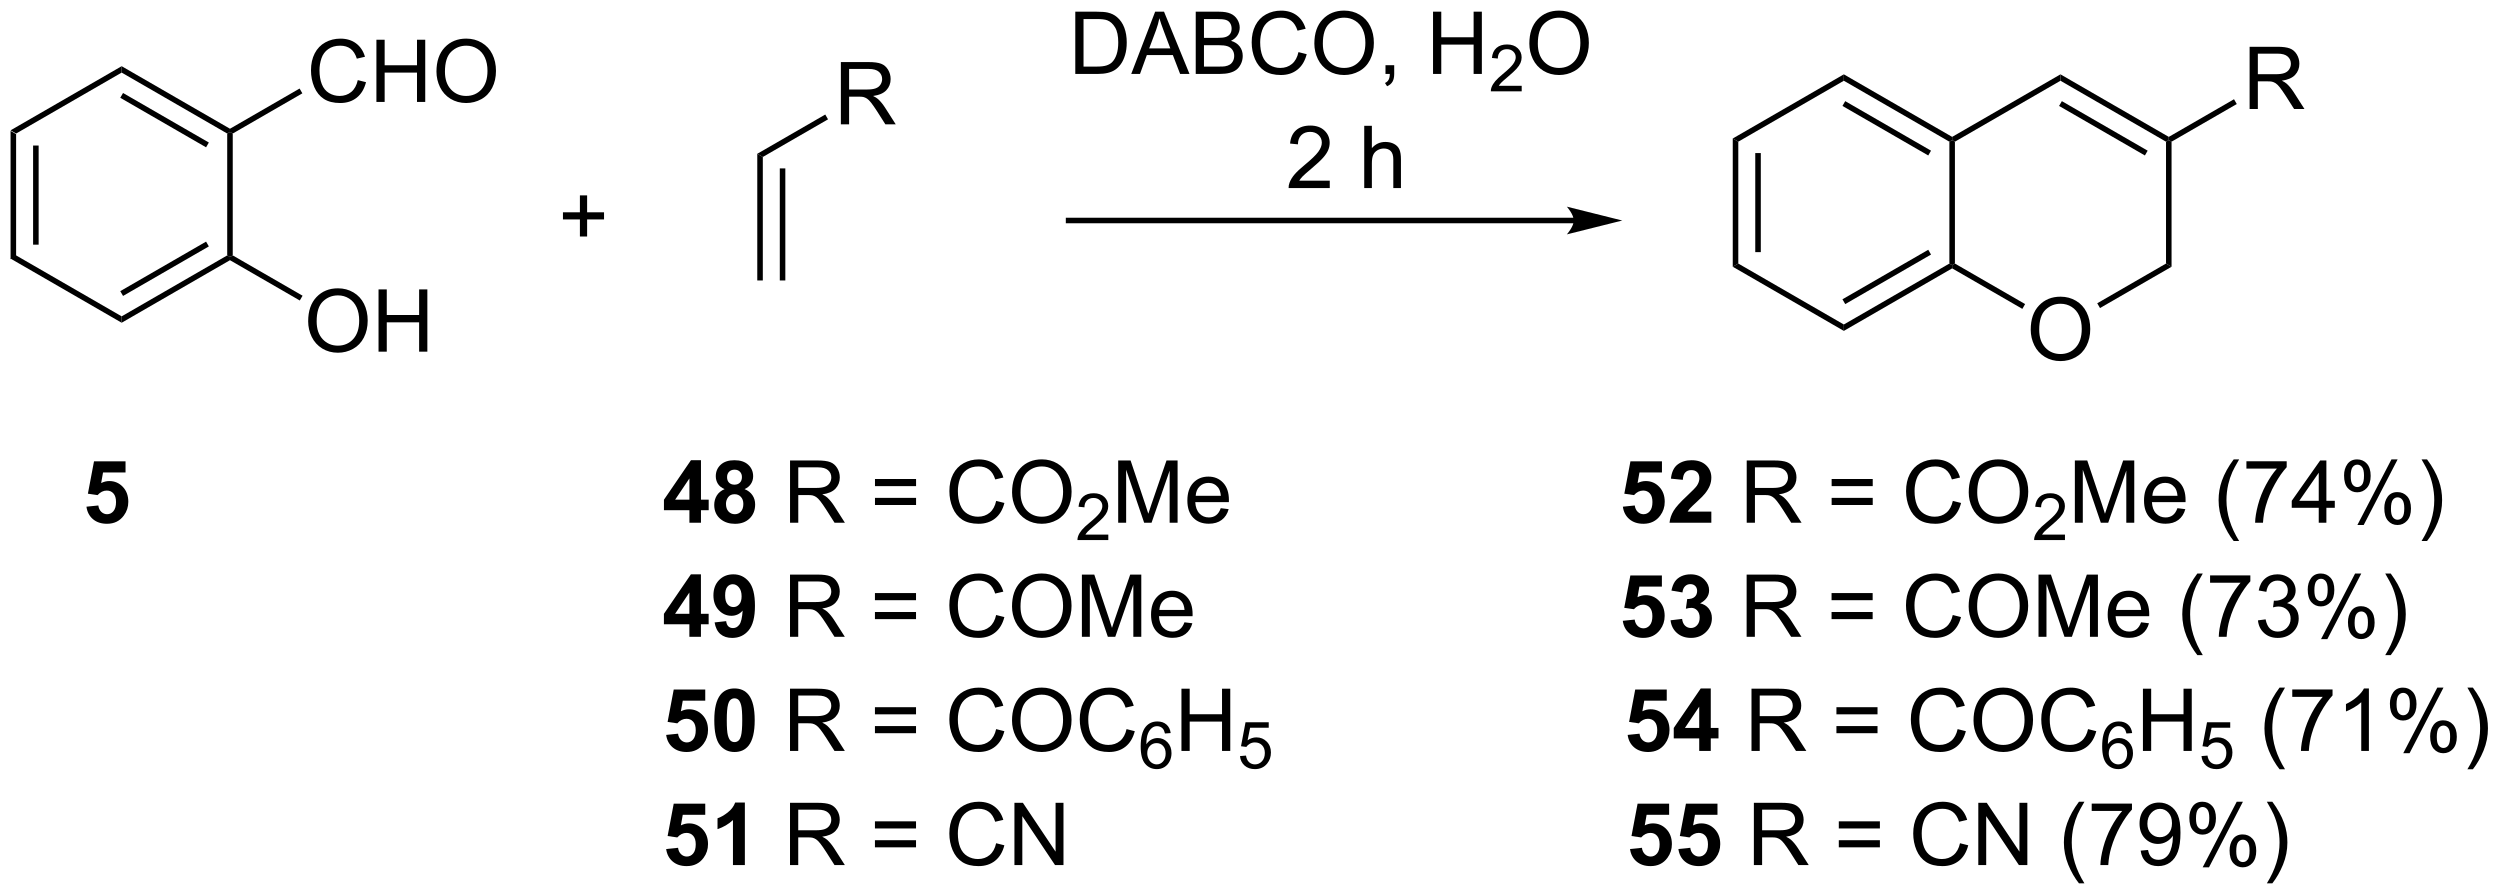<?xml version="1.0" encoding="UTF-8"?>
<!DOCTYPE svg PUBLIC '-//W3C//DTD SVG 1.0//EN'
          'http://www.w3.org/TR/2001/REC-SVG-20010904/DTD/svg10.dtd'>
<svg stroke-dasharray="none" shape-rendering="auto" xmlns="http://www.w3.org/2000/svg" font-family="'Dialog'" text-rendering="auto" width="631" fill-opacity="1" color-interpolation="auto" color-rendering="auto" preserveAspectRatio="xMidYMid meet" font-size="12px" viewBox="0 0 631 226" fill="black" xmlns:xlink="http://www.w3.org/1999/xlink" stroke="black" image-rendering="auto" stroke-miterlimit="10" stroke-linecap="square" stroke-linejoin="miter" font-style="normal" stroke-width="1" height="226" stroke-dashoffset="0" font-weight="normal" stroke-opacity="1"
><!--Generated by the Batik Graphics2D SVG Generator--><defs id="genericDefs"
  /><g
  ><defs id="defs1"
    ><clipPath clipPathUnits="userSpaceOnUse" id="clipPath1"
      ><path d="M0.633 2.044 L237.112 2.044 L237.112 86.648 L0.633 86.648 L0.633 2.044 Z"
      /></clipPath
      ><clipPath clipPathUnits="userSpaceOnUse" id="clipPath2"
      ><path d="M-0.972 131.489 L-0.972 213.74 L228.823 213.74 L228.823 131.489 Z"
      /></clipPath
      ><clipPath clipPathUnits="userSpaceOnUse" id="clipPath3"
      ><path d="M-0.972 131.489 L-0.972 213.74 L228.013 213.74 L228.013 131.489 Z"
      /></clipPath
    ></defs
    ><g transform="scale(2.667,2.667) translate(-0.633,-2.044) matrix(1.029,0,0,1.029,1.633,-133.205)"
    ><path d="M0 143.478 L0.51 143.773 L0.51 154.987 L0 155.281 ZM2.072 144.821 L2.072 153.938 L2.582 153.938 L2.582 144.821 Z" stroke="none" clip-path="url(#clipPath3)"
    /></g
    ><g transform="matrix(2.743,0,0,2.743,2.667,-360.665)"
    ><path d="M0 155.281 L0.51 154.987 L10.222 160.594 L10.222 161.183 Z" stroke="none" clip-path="url(#clipPath3)"
    /></g
    ><g transform="matrix(2.743,0,0,2.743,2.667,-360.665)"
    ><path d="M10.222 161.183 L10.222 160.594 L19.934 154.987 L20.189 155.134 L20.189 155.428 ZM10.35 158.717 L18.245 154.159 L17.99 153.717 L10.094 158.275 Z" stroke="none" clip-path="url(#clipPath3)"
    /></g
    ><g transform="matrix(2.743,0,0,2.743,2.667,-360.665)"
    ><path d="M20.444 154.987 L20.189 155.134 L19.934 154.987 L19.934 143.773 L20.189 143.625 L20.444 143.773 Z" stroke="none" clip-path="url(#clipPath3)"
    /></g
    ><g transform="matrix(2.743,0,0,2.743,2.667,-360.665)"
    ><path d="M20.189 143.331 L20.189 143.625 L19.934 143.773 L10.222 138.165 L10.222 137.576 ZM18.245 144.6 L10.35 140.042 L10.094 140.484 L17.99 145.042 Z" stroke="none" clip-path="url(#clipPath3)"
    /></g
    ><g transform="matrix(2.743,0,0,2.743,2.667,-360.665)"
    ><path d="M10.222 137.576 L10.222 138.165 L0.51 143.773 L0 143.478 Z" stroke="none" clip-path="url(#clipPath3)"
    /></g
    ><g transform="matrix(2.743,0,0,2.743,2.667,-360.665)"
    ><path d="M31.949 138.858 L32.707 139.048 Q32.47 139.983 31.85 140.475 Q31.23 140.965 30.337 140.965 Q29.41 140.965 28.829 140.587 Q28.251 140.209 27.946 139.496 Q27.644 138.78 27.644 137.959 Q27.644 137.064 27.985 136.4 Q28.329 135.733 28.959 135.387 Q29.59 135.04 30.348 135.04 Q31.207 135.04 31.793 135.478 Q32.379 135.915 32.611 136.709 L31.863 136.884 Q31.665 136.259 31.285 135.975 Q30.907 135.689 30.332 135.689 Q29.673 135.689 29.228 136.006 Q28.785 136.321 28.605 136.855 Q28.426 137.389 28.426 137.954 Q28.426 138.686 28.639 139.23 Q28.853 139.775 29.301 140.046 Q29.751 140.314 30.274 140.314 Q30.91 140.314 31.35 139.946 Q31.793 139.579 31.949 138.858 ZM33.664 140.866 L33.664 135.139 L34.422 135.139 L34.422 137.491 L37.398 137.491 L37.398 135.139 L38.156 135.139 L38.156 140.866 L37.398 140.866 L37.398 138.165 L34.422 138.165 L34.422 140.866 L33.664 140.866 ZM39.189 138.077 Q39.189 136.65 39.954 135.845 Q40.72 135.038 41.931 135.038 Q42.722 135.038 43.358 135.418 Q43.996 135.796 44.329 136.473 Q44.665 137.15 44.665 138.009 Q44.665 138.881 44.314 139.569 Q43.962 140.256 43.316 140.611 Q42.673 140.965 41.926 140.965 Q41.118 140.965 40.48 140.574 Q39.845 140.181 39.517 139.506 Q39.189 138.829 39.189 138.077 ZM39.97 138.087 Q39.97 139.124 40.525 139.72 Q41.082 140.314 41.923 140.314 Q42.777 140.314 43.329 139.712 Q43.884 139.111 43.884 138.006 Q43.884 137.306 43.647 136.785 Q43.41 136.264 42.954 135.978 Q42.501 135.689 41.933 135.689 Q41.129 135.689 40.548 136.243 Q39.97 136.796 39.97 138.087 Z" stroke="none" clip-path="url(#clipPath3)"
    /></g
    ><g transform="matrix(2.743,0,0,2.743,2.667,-360.665)"
    ><path d="M20.444 143.773 L20.189 143.625 L20.189 143.331 L26.594 139.632 L26.849 140.074 Z" stroke="none" clip-path="url(#clipPath3)"
    /></g
    ><g transform="matrix(2.743,0,0,2.743,2.667,-360.665)"
    ><path d="M27.384 161.054 Q27.384 159.627 28.149 158.822 Q28.915 158.015 30.126 158.015 Q30.918 158.015 31.553 158.395 Q32.191 158.773 32.525 159.45 Q32.861 160.127 32.861 160.986 Q32.861 161.859 32.509 162.546 Q32.157 163.234 31.512 163.588 Q30.868 163.942 30.121 163.942 Q29.314 163.942 28.676 163.552 Q28.04 163.158 27.712 162.484 Q27.384 161.807 27.384 161.054 ZM28.165 161.065 Q28.165 162.101 28.72 162.697 Q29.277 163.291 30.118 163.291 Q30.973 163.291 31.524 162.69 Q32.079 162.088 32.079 160.984 Q32.079 160.283 31.842 159.762 Q31.605 159.242 31.149 158.955 Q30.696 158.666 30.129 158.666 Q29.324 158.666 28.743 159.221 Q28.165 159.773 28.165 161.065 ZM33.859 163.843 L33.859 158.117 L34.617 158.117 L34.617 160.468 L37.594 160.468 L37.594 158.117 L38.351 158.117 L38.351 163.843 L37.594 163.843 L37.594 161.143 L34.617 161.143 L34.617 163.843 L33.859 163.843 Z" stroke="none" clip-path="url(#clipPath3)"
    /></g
    ><g transform="matrix(2.743,0,0,2.743,2.667,-360.665)"
    ><path d="M20.189 155.428 L20.189 155.134 L20.444 154.987 L26.868 158.695 L26.613 159.137 Z" stroke="none" clip-path="url(#clipPath3)"
    /></g
    ><g transform="matrix(2.743,0,0,2.743,2.667,-360.665)"
    ><path d="M68.709 145.636 L69.219 145.93 L69.219 157.292 L68.709 157.292 ZM70.781 146.979 L70.781 157.292 L71.291 157.292 L71.291 146.979 Z" stroke="none" clip-path="url(#clipPath3)"
    /></g
    ><g transform="matrix(2.743,0,0,2.743,2.667,-360.665)"
    ><path d="M76.401 142.924 L76.401 137.197 L78.941 137.197 Q79.706 137.197 80.105 137.351 Q80.503 137.504 80.74 137.895 Q80.98 138.286 80.98 138.76 Q80.98 139.369 80.584 139.788 Q80.191 140.205 79.365 140.317 Q79.667 140.463 79.823 140.603 Q80.154 140.908 80.451 141.364 L81.448 142.924 L80.495 142.924 L79.737 141.731 Q79.404 141.215 79.188 140.942 Q78.974 140.668 78.805 140.559 Q78.636 140.45 78.459 140.408 Q78.331 140.379 78.037 140.379 L77.159 140.379 L77.159 142.924 L76.401 142.924 ZM77.159 139.723 L78.787 139.723 Q79.308 139.723 79.599 139.616 Q79.894 139.51 80.045 139.273 Q80.198 139.036 80.198 138.76 Q80.198 138.353 79.901 138.093 Q79.607 137.83 78.972 137.83 L77.159 137.83 L77.159 139.723 Z" stroke="none" clip-path="url(#clipPath3)"
    /></g
    ><g transform="matrix(2.743,0,0,2.743,2.667,-360.665)"
    ><path d="M69.219 145.93 L68.709 145.636 L74.965 142.024 L75.22 142.466 Z" stroke="none" clip-path="url(#clipPath3)"
    /></g
    ><g transform="matrix(2.743,0,0,2.743,2.667,-360.665)"
    ><path d="M97.972 138.289 L97.972 132.562 L99.946 132.562 Q100.613 132.562 100.964 132.643 Q101.456 132.758 101.805 133.055 Q102.258 133.437 102.482 134.034 Q102.706 134.627 102.706 135.393 Q102.706 136.047 102.553 136.552 Q102.402 137.055 102.162 137.385 Q101.925 137.714 101.641 137.904 Q101.36 138.094 100.959 138.193 Q100.558 138.289 100.04 138.289 L97.972 138.289 ZM98.73 137.612 L99.954 137.612 Q100.519 137.612 100.842 137.508 Q101.165 137.401 101.355 137.211 Q101.626 136.94 101.774 136.487 Q101.925 136.031 101.925 135.383 Q101.925 134.484 101.631 134.002 Q101.337 133.518 100.915 133.354 Q100.61 133.237 99.933 133.237 L98.73 133.237 L98.73 137.612 ZM103.119 138.289 L105.32 132.562 L106.137 132.562 L108.481 138.289 L107.617 138.289 L106.95 136.555 L104.554 136.555 L103.926 138.289 L103.119 138.289 ZM104.773 135.937 L106.716 135.937 L106.117 134.351 Q105.843 133.627 105.71 133.164 Q105.601 133.714 105.403 134.258 L104.773 135.937 ZM109.054 138.289 L109.054 132.562 L111.203 132.562 Q111.859 132.562 112.254 132.737 Q112.653 132.909 112.877 133.271 Q113.101 133.633 113.101 134.026 Q113.101 134.393 112.9 134.719 Q112.703 135.042 112.301 135.242 Q112.82 135.393 113.098 135.76 Q113.379 136.127 113.379 136.627 Q113.379 137.031 113.208 137.377 Q113.038 137.721 112.788 137.909 Q112.538 138.096 112.161 138.193 Q111.786 138.289 111.239 138.289 L109.054 138.289 ZM109.812 134.969 L111.051 134.969 Q111.554 134.969 111.773 134.901 Q112.062 134.815 112.208 134.617 Q112.356 134.417 112.356 134.117 Q112.356 133.831 112.218 133.614 Q112.083 133.398 111.828 133.318 Q111.575 133.237 110.958 133.237 L109.812 133.237 L109.812 134.969 ZM109.812 137.612 L111.239 137.612 Q111.606 137.612 111.754 137.586 Q112.015 137.539 112.189 137.43 Q112.367 137.32 112.478 137.112 Q112.593 136.901 112.593 136.627 Q112.593 136.307 112.429 136.073 Q112.265 135.836 111.973 135.739 Q111.684 135.643 111.137 135.643 L109.812 135.643 L109.812 137.612 ZM118.507 136.281 L119.265 136.471 Q119.028 137.406 118.408 137.898 Q117.788 138.388 116.895 138.388 Q115.968 138.388 115.387 138.01 Q114.809 137.633 114.504 136.919 Q114.203 136.203 114.203 135.383 Q114.203 134.487 114.544 133.823 Q114.887 133.156 115.518 132.81 Q116.148 132.464 116.906 132.464 Q117.765 132.464 118.351 132.901 Q118.937 133.339 119.169 134.133 L118.421 134.307 Q118.223 133.682 117.843 133.398 Q117.466 133.112 116.89 133.112 Q116.231 133.112 115.786 133.43 Q115.343 133.745 115.163 134.279 Q114.984 134.812 114.984 135.377 Q114.984 136.109 115.197 136.654 Q115.411 137.198 115.859 137.469 Q116.309 137.737 116.833 137.737 Q117.468 137.737 117.908 137.37 Q118.351 137.002 118.507 136.281 ZM119.969 135.5 Q119.969 134.073 120.735 133.268 Q121.501 132.461 122.712 132.461 Q123.503 132.461 124.139 132.841 Q124.777 133.219 125.11 133.896 Q125.446 134.573 125.446 135.432 Q125.446 136.305 125.094 136.992 Q124.743 137.68 124.097 138.034 Q123.454 138.388 122.706 138.388 Q121.899 138.388 121.261 137.997 Q120.626 137.604 120.297 136.93 Q119.969 136.252 119.969 135.5 ZM120.751 135.51 Q120.751 136.547 121.305 137.143 Q121.863 137.737 122.704 137.737 Q123.558 137.737 124.11 137.135 Q124.665 136.534 124.665 135.43 Q124.665 134.729 124.428 134.208 Q124.191 133.687 123.735 133.401 Q123.282 133.112 122.714 133.112 Q121.909 133.112 121.329 133.667 Q120.751 134.219 120.751 135.51 ZM126.515 138.289 L126.515 137.487 L127.317 137.487 L127.317 138.289 Q127.317 138.732 127.161 139.002 Q127.004 139.273 126.663 139.422 L126.468 139.122 Q126.692 139.023 126.796 138.833 Q126.903 138.646 126.913 138.289 L126.515 138.289 ZM130.89 138.289 L130.89 132.562 L131.648 132.562 L131.648 134.914 L134.624 134.914 L134.624 132.562 L135.382 132.562 L135.382 138.289 L134.624 138.289 L134.624 135.589 L131.648 135.589 L131.648 138.289 L130.89 138.289 Z" stroke="none" clip-path="url(#clipPath3)"
    /></g
    ><g transform="matrix(2.743,0,0,2.743,2.667,-360.665)"
    ><path d="M139.048 139.381 L139.048 139.889 L136.208 139.889 Q136.202 139.698 136.271 139.522 Q136.378 139.233 136.617 138.952 Q136.857 138.67 137.308 138.301 Q138.007 137.727 138.253 137.391 Q138.499 137.055 138.499 136.756 Q138.499 136.444 138.275 136.229 Q138.052 136.012 137.691 136.012 Q137.31 136.012 137.081 136.241 Q136.853 136.469 136.851 136.873 L136.308 136.819 Q136.365 136.211 136.728 135.895 Q137.091 135.577 137.702 135.577 Q138.322 135.577 138.681 135.92 Q139.042 136.262 139.042 136.768 Q139.042 137.026 138.937 137.276 Q138.831 137.524 138.585 137.799 Q138.341 138.075 137.773 138.555 Q137.298 138.953 137.163 139.096 Q137.029 139.239 136.941 139.381 L139.048 139.381 Z" stroke="none" clip-path="url(#clipPath3)"
    /></g
    ><g transform="matrix(2.743,0,0,2.743,2.667,-360.665)"
    ><path d="M139.752 135.5 Q139.752 134.073 140.517 133.268 Q141.283 132.461 142.494 132.461 Q143.286 132.461 143.921 132.841 Q144.559 133.219 144.892 133.896 Q145.228 134.573 145.228 135.432 Q145.228 136.305 144.877 136.992 Q144.525 137.68 143.879 138.034 Q143.236 138.388 142.489 138.388 Q141.681 138.388 141.043 137.997 Q140.408 137.604 140.08 136.93 Q139.752 136.252 139.752 135.5 ZM140.533 135.51 Q140.533 136.547 141.088 137.143 Q141.645 137.737 142.486 137.737 Q143.34 137.737 143.892 137.135 Q144.447 136.534 144.447 135.43 Q144.447 134.729 144.21 134.208 Q143.973 133.687 143.517 133.401 Q143.064 133.112 142.496 133.112 Q141.692 133.112 141.111 133.667 Q140.533 134.219 140.533 135.51 Z" stroke="none" clip-path="url(#clipPath3)"
    /></g
    ><g transform="matrix(2.743,0,0,2.743,2.667,-360.665)"
    ><path d="M121.387 148.112 L121.387 148.789 L117.601 148.789 Q117.593 148.534 117.684 148.299 Q117.828 147.914 118.145 147.539 Q118.466 147.164 119.067 146.672 Q119.999 145.906 120.328 145.458 Q120.656 145.01 120.656 144.612 Q120.656 144.195 120.356 143.909 Q120.059 143.62 119.578 143.62 Q119.07 143.62 118.765 143.924 Q118.46 144.229 118.458 144.768 L117.734 144.695 Q117.809 143.885 118.294 143.464 Q118.778 143.039 119.593 143.039 Q120.419 143.039 120.898 143.497 Q121.379 143.953 121.379 144.627 Q121.379 144.971 121.239 145.305 Q121.098 145.635 120.77 146.002 Q120.445 146.37 119.687 147.01 Q119.054 147.542 118.874 147.732 Q118.695 147.922 118.578 148.112 L121.387 148.112 ZM124.559 148.789 L124.559 143.062 L125.262 143.062 L125.262 145.117 Q125.754 144.547 126.504 144.547 Q126.966 144.547 127.304 144.729 Q127.645 144.909 127.791 145.229 Q127.937 145.549 127.937 146.159 L127.937 148.789 L127.234 148.789 L127.234 146.159 Q127.234 145.633 127.004 145.393 Q126.778 145.151 126.359 145.151 Q126.046 145.151 125.77 145.315 Q125.497 145.476 125.379 145.755 Q125.262 146.031 125.262 146.518 L125.262 148.789 L124.559 148.789 Z" stroke="none" clip-path="url(#clipPath3)"
    /></g
    ><g transform="matrix(2.743,0,0,2.743,2.667,-360.665)"
    ><path d="M158.469 144.228 L158.979 144.523 L158.979 155.737 L158.469 156.031 ZM160.54 145.571 L160.54 154.688 L161.05 154.688 L161.05 145.571 Z" stroke="none" clip-path="url(#clipPath3)"
    /></g
    ><g transform="matrix(2.743,0,0,2.743,2.667,-360.665)"
    ><path d="M158.469 156.031 L158.979 155.737 L168.69 161.344 L168.69 161.933 Z" stroke="none" clip-path="url(#clipPath3)"
    /></g
    ><g transform="matrix(2.743,0,0,2.743,2.667,-360.665)"
    ><path d="M168.69 161.933 L168.69 161.344 L178.402 155.737 L178.657 155.884 L178.657 156.179 ZM168.818 159.467 L176.713 154.909 L176.458 154.467 L168.563 159.025 Z" stroke="none" clip-path="url(#clipPath3)"
    /></g
    ><g transform="matrix(2.743,0,0,2.743,2.667,-360.665)"
    ><path d="M178.912 155.737 L178.657 155.884 L178.402 155.737 L178.402 144.523 L178.657 144.375 L178.912 144.523 Z" stroke="none" clip-path="url(#clipPath3)"
    /></g
    ><g transform="matrix(2.743,0,0,2.743,2.667,-360.665)"
    ><path d="M178.657 144.081 L178.657 144.375 L178.402 144.523 L168.69 138.916 L168.69 138.326 ZM176.713 145.35 L168.818 140.792 L168.563 141.234 L176.458 145.792 Z" stroke="none" clip-path="url(#clipPath3)"
    /></g
    ><g transform="matrix(2.743,0,0,2.743,2.667,-360.665)"
    ><path d="M168.69 138.326 L168.69 138.916 L158.979 144.523 L158.469 144.228 Z" stroke="none" clip-path="url(#clipPath3)"
    /></g
    ><g transform="matrix(2.743,0,0,2.743,2.667,-360.665)"
    ><path d="M143.84 151.522 L97.355 151.522 L97.1 151.522 L97.1 152.032 L97.355 152.032 L143.84 152.032 L144.095 152.032 L144.095 151.522 L143.84 151.522 ZM148.305 151.777 L143.202 150.502 C143.202 150.502 143.84 151.219 143.84 151.777 C143.84 152.335 143.202 153.053 143.202 153.053 Z" stroke="none" clip-path="url(#clipPath3)"
    /></g
    ><g transform="matrix(2.743,0,0,2.743,2.667,-360.665)"
    ><path d="M185.887 161.824 Q185.887 160.397 186.653 159.592 Q187.418 158.785 188.629 158.785 Q189.421 158.785 190.056 159.165 Q190.694 159.543 191.028 160.22 Q191.364 160.897 191.364 161.756 Q191.364 162.629 191.012 163.316 Q190.661 164.004 190.015 164.358 Q189.371 164.712 188.624 164.712 Q187.817 164.712 187.179 164.321 Q186.543 163.928 186.215 163.254 Q185.887 162.577 185.887 161.824 ZM186.668 161.835 Q186.668 162.871 187.223 163.467 Q187.78 164.061 188.621 164.061 Q189.476 164.061 190.028 163.46 Q190.582 162.858 190.582 161.754 Q190.582 161.053 190.345 160.532 Q190.108 160.012 189.653 159.725 Q189.2 159.436 188.632 159.436 Q187.827 159.436 187.246 159.991 Q186.668 160.543 186.668 161.835 Z" stroke="none" clip-path="url(#clipPath3)"
    /></g
    ><g transform="matrix(2.743,0,0,2.743,2.667,-360.665)"
    ><path d="M178.657 156.179 L178.657 155.884 L178.912 155.737 L185.371 159.465 L185.116 159.907 Z" stroke="none" clip-path="url(#clipPath3)"
    /></g
    ><g transform="matrix(2.743,0,0,2.743,2.667,-360.665)"
    ><path d="M192.262 159.832 L192.007 159.391 L198.336 155.737 L198.846 156.031 Z" stroke="none" clip-path="url(#clipPath3)"
    /></g
    ><g transform="matrix(2.743,0,0,2.743,2.667,-360.665)"
    ><path d="M198.846 156.031 L198.336 155.737 L198.336 144.523 L198.591 144.375 L198.846 144.523 Z" stroke="none" clip-path="url(#clipPath3)"
    /></g
    ><g transform="matrix(2.743,0,0,2.743,2.667,-360.665)"
    ><path d="M198.591 144.081 L198.591 144.375 L198.336 144.523 L188.624 138.916 L188.624 138.326 ZM196.647 145.35 L188.752 140.792 L188.496 141.234 L196.392 145.792 Z" stroke="none" clip-path="url(#clipPath3)"
    /></g
    ><g transform="matrix(2.743,0,0,2.743,2.667,-360.665)"
    ><path d="M188.624 138.326 L188.624 138.916 L178.912 144.523 L178.657 144.375 L178.657 144.081 Z" stroke="none" clip-path="url(#clipPath3)"
    /></g
    ><g transform="matrix(2.743,0,0,2.743,2.667,-360.665)"
    ><path d="M206.028 141.516 L206.028 135.789 L208.567 135.789 Q209.333 135.789 209.731 135.943 Q210.13 136.096 210.367 136.487 Q210.606 136.878 210.606 137.352 Q210.606 137.961 210.21 138.38 Q209.817 138.797 208.992 138.909 Q209.294 139.055 209.45 139.196 Q209.781 139.5 210.078 139.956 L211.075 141.516 L210.122 141.516 L209.364 140.323 Q209.031 139.808 208.815 139.534 Q208.601 139.261 208.432 139.151 Q208.263 139.042 208.085 139 Q207.958 138.971 207.664 138.971 L206.786 138.971 L206.786 141.516 L206.028 141.516 ZM206.786 138.315 L208.414 138.315 Q208.934 138.315 209.226 138.208 Q209.52 138.102 209.671 137.865 Q209.825 137.628 209.825 137.352 Q209.825 136.946 209.528 136.685 Q209.234 136.422 208.599 136.422 L206.786 136.422 L206.786 138.315 Z" stroke="none" clip-path="url(#clipPath3)"
    /></g
    ><g transform="matrix(2.743,0,0,2.743,2.667,-360.665)"
    ><path d="M198.846 144.523 L198.591 144.375 L198.591 144.081 L204.592 140.616 L204.847 141.058 Z" stroke="none" clip-path="url(#clipPath3)"
    /></g
    ><g transform="matrix(2.743,0,0,2.743,2.667,-360.665)"
    ><path d="M6.982 178.109 L8.076 177.997 Q8.123 178.367 8.352 178.586 Q8.584 178.802 8.883 178.802 Q9.227 178.802 9.464 178.523 Q9.704 178.242 9.704 177.68 Q9.704 177.154 9.466 176.891 Q9.232 176.625 8.852 176.625 Q8.381 176.625 8.006 177.044 L7.115 176.914 L7.678 173.935 L10.579 173.935 L10.579 174.961 L8.508 174.961 L8.336 175.935 Q8.704 175.75 9.086 175.75 Q9.818 175.75 10.326 176.281 Q10.834 176.812 10.834 177.661 Q10.834 178.367 10.422 178.922 Q9.865 179.682 8.873 179.682 Q8.079 179.682 7.579 179.255 Q7.079 178.828 6.982 178.109 ZM62.465 179.583 L62.465 178.43 L60.121 178.43 L60.121 177.469 L62.606 173.833 L63.528 173.833 L63.528 177.466 L64.239 177.466 L64.239 178.43 L63.528 178.43 L63.528 179.583 L62.465 179.583 ZM62.465 177.466 L62.465 175.508 L61.15 177.466 L62.465 177.466 ZM65.704 176.492 Q65.279 176.312 65.084 176 Q64.891 175.685 64.891 175.31 Q64.891 174.669 65.339 174.253 Q65.787 173.833 66.61 173.833 Q67.427 173.833 67.878 174.253 Q68.329 174.669 68.329 175.31 Q68.329 175.708 68.12 176.018 Q67.915 176.328 67.54 176.492 Q68.016 176.685 68.263 177.052 Q68.513 177.419 68.513 177.898 Q68.513 178.693 68.006 179.19 Q67.5 179.685 66.662 179.685 Q65.881 179.685 65.36 179.273 Q64.748 178.789 64.748 177.945 Q64.748 177.482 64.977 177.094 Q65.209 176.703 65.704 176.492 ZM65.93 175.388 Q65.93 175.716 66.115 175.901 Q66.302 176.083 66.61 176.083 Q66.922 176.083 67.11 175.898 Q67.297 175.711 67.297 175.383 Q67.297 175.076 67.112 174.891 Q66.927 174.703 66.623 174.703 Q66.305 174.703 66.118 174.891 Q65.93 175.078 65.93 175.388 ZM65.829 177.841 Q65.829 178.294 66.06 178.549 Q66.295 178.802 66.641 178.802 Q66.982 178.802 67.204 178.557 Q67.427 178.312 67.427 177.851 Q67.427 177.451 67.201 177.206 Q66.974 176.961 66.625 176.961 Q66.224 176.961 66.026 177.239 Q65.829 177.516 65.829 177.841 Z" stroke="none" clip-path="url(#clipPath3)"
    /></g
    ><g transform="matrix(2.743,0,0,2.743,2.667,-360.665)"
    ><path d="M71.724 179.583 L71.724 173.857 L74.263 173.857 Q75.029 173.857 75.427 174.01 Q75.826 174.164 76.063 174.555 Q76.302 174.945 76.302 175.419 Q76.302 176.029 75.907 176.448 Q75.513 176.864 74.688 176.976 Q74.99 177.122 75.146 177.263 Q75.477 177.568 75.774 178.023 L76.771 179.583 L75.818 179.583 L75.06 178.391 Q74.727 177.875 74.511 177.601 Q74.297 177.328 74.128 177.219 Q73.959 177.109 73.782 177.068 Q73.654 177.039 73.36 177.039 L72.482 177.039 L72.482 179.583 L71.724 179.583 ZM72.482 176.383 L74.11 176.383 Q74.631 176.383 74.922 176.276 Q75.217 176.169 75.368 175.932 Q75.521 175.695 75.521 175.419 Q75.521 175.013 75.224 174.753 Q74.93 174.489 74.295 174.489 L72.482 174.489 L72.482 176.383 ZM83.321 176.216 L79.54 176.216 L79.54 175.56 L83.321 175.56 L83.321 176.216 ZM83.321 177.953 L79.54 177.953 L79.54 177.297 L83.321 177.297 L83.321 177.953 ZM90.692 177.576 L91.45 177.766 Q91.213 178.701 90.593 179.193 Q89.973 179.682 89.08 179.682 Q88.153 179.682 87.572 179.305 Q86.994 178.927 86.689 178.214 Q86.387 177.497 86.387 176.677 Q86.387 175.781 86.728 175.117 Q87.072 174.451 87.702 174.104 Q88.332 173.758 89.09 173.758 Q89.95 173.758 90.536 174.195 Q91.121 174.633 91.353 175.427 L90.606 175.601 Q90.408 174.976 90.028 174.693 Q89.65 174.406 89.075 174.406 Q88.416 174.406 87.971 174.724 Q87.528 175.039 87.348 175.573 Q87.168 176.107 87.168 176.672 Q87.168 177.404 87.382 177.948 Q87.596 178.492 88.043 178.763 Q88.494 179.031 89.017 179.031 Q89.653 179.031 90.093 178.664 Q90.536 178.297 90.692 177.576 ZM92.154 176.794 Q92.154 175.367 92.92 174.562 Q93.685 173.755 94.896 173.755 Q95.688 173.755 96.323 174.135 Q96.961 174.513 97.295 175.19 Q97.631 175.867 97.631 176.726 Q97.631 177.599 97.279 178.286 Q96.927 178.974 96.282 179.328 Q95.638 179.682 94.891 179.682 Q94.084 179.682 93.446 179.292 Q92.81 178.898 92.482 178.224 Q92.154 177.547 92.154 176.794 ZM92.935 176.805 Q92.935 177.841 93.49 178.438 Q94.047 179.031 94.888 179.031 Q95.743 179.031 96.295 178.43 Q96.849 177.828 96.849 176.724 Q96.849 176.023 96.612 175.503 Q96.375 174.982 95.92 174.695 Q95.467 174.406 94.899 174.406 Q94.094 174.406 93.513 174.961 Q92.935 175.513 92.935 176.805 Z" stroke="none" clip-path="url(#clipPath3)"
    /></g
    ><g transform="matrix(2.743,0,0,2.743,2.667,-360.665)"
    ><path d="M101.01 180.675 L101.01 181.183 L98.17 181.183 Q98.165 180.992 98.233 180.816 Q98.34 180.527 98.579 180.246 Q98.819 179.965 99.27 179.595 Q99.969 179.021 100.215 178.685 Q100.461 178.349 100.461 178.05 Q100.461 177.738 100.237 177.523 Q100.014 177.306 99.653 177.306 Q99.272 177.306 99.043 177.535 Q98.815 177.763 98.813 178.168 L98.27 178.113 Q98.327 177.506 98.69 177.189 Q99.053 176.871 99.665 176.871 Q100.284 176.871 100.643 177.215 Q101.004 177.556 101.004 178.062 Q101.004 178.32 100.899 178.57 Q100.793 178.818 100.547 179.094 Q100.303 179.369 99.735 179.849 Q99.26 180.248 99.125 180.39 Q98.991 180.533 98.903 180.675 L101.01 180.675 Z" stroke="none" clip-path="url(#clipPath3)"
    /></g
    ><g transform="matrix(2.743,0,0,2.743,2.667,-360.665)"
    ><path d="M101.919 179.583 L101.919 173.857 L103.06 173.857 L104.417 177.911 Q104.604 178.476 104.69 178.758 Q104.787 178.445 104.995 177.841 L106.365 173.857 L107.385 173.857 L107.385 179.583 L106.654 179.583 L106.654 174.789 L104.99 179.583 L104.307 179.583 L102.651 174.708 L102.651 179.583 L101.919 179.583 ZM111.357 178.247 L112.083 178.336 Q111.912 178.974 111.445 179.326 Q110.982 179.677 110.26 179.677 Q109.349 179.677 108.815 179.117 Q108.284 178.555 108.284 177.544 Q108.284 176.497 108.823 175.919 Q109.362 175.341 110.221 175.341 Q111.052 175.341 111.578 175.909 Q112.107 176.474 112.107 177.5 Q112.107 177.562 112.104 177.688 L109.01 177.688 Q109.05 178.372 109.396 178.737 Q109.745 179.099 110.263 179.099 Q110.651 179.099 110.925 178.896 Q111.198 178.693 111.357 178.247 ZM109.05 177.109 L111.365 177.109 Q111.318 176.586 111.099 176.326 Q110.763 175.919 110.229 175.919 Q109.745 175.919 109.414 176.245 Q109.083 176.568 109.05 177.109 Z" stroke="none" clip-path="url(#clipPath3)"
    /></g
    ><g transform="matrix(2.743,0,0,2.743,2.667,-360.665)"
    ><path d="M148.358 178.109 L149.452 177.997 Q149.499 178.367 149.728 178.586 Q149.96 178.802 150.259 178.802 Q150.603 178.802 150.84 178.523 Q151.079 178.242 151.079 177.68 Q151.079 177.154 150.843 176.891 Q150.608 176.625 150.228 176.625 Q149.757 176.625 149.382 177.044 L148.491 176.914 L149.054 173.935 L151.954 173.935 L151.954 174.961 L149.884 174.961 L149.712 175.935 Q150.079 175.75 150.462 175.75 Q151.194 175.75 151.702 176.281 Q152.21 176.812 152.21 177.661 Q152.21 178.367 151.798 178.922 Q151.241 179.682 150.249 179.682 Q149.454 179.682 148.954 179.255 Q148.454 178.828 148.358 178.109 ZM156.498 178.562 L156.498 179.583 L152.651 179.583 Q152.714 179.005 153.026 178.487 Q153.339 177.969 154.261 177.114 Q155.003 176.422 155.169 176.177 Q155.396 175.836 155.396 175.505 Q155.396 175.138 155.198 174.94 Q155.003 174.742 154.654 174.742 Q154.31 174.742 154.107 174.951 Q153.904 175.156 153.873 175.638 L152.779 175.529 Q152.878 174.622 153.393 174.229 Q153.909 173.833 154.682 173.833 Q155.529 173.833 156.013 174.292 Q156.498 174.747 156.498 175.427 Q156.498 175.812 156.359 176.164 Q156.221 176.513 155.919 176.896 Q155.721 177.148 155.201 177.625 Q154.682 178.101 154.542 178.258 Q154.404 178.414 154.318 178.562 L156.498 178.562 Z" stroke="none" clip-path="url(#clipPath3)"
    /></g
    ><g transform="matrix(2.743,0,0,2.743,2.667,-360.665)"
    ><path d="M159.753 179.583 L159.753 173.857 L162.292 173.857 Q163.057 173.857 163.456 174.01 Q163.854 174.164 164.091 174.555 Q164.331 174.945 164.331 175.419 Q164.331 176.029 163.935 176.448 Q163.542 176.864 162.716 176.976 Q163.018 177.122 163.175 177.263 Q163.505 177.568 163.802 178.023 L164.8 179.583 L163.846 179.583 L163.089 178.391 Q162.755 177.875 162.539 177.601 Q162.326 177.328 162.156 177.219 Q161.987 177.109 161.81 177.068 Q161.682 177.039 161.388 177.039 L160.511 177.039 L160.511 179.583 L159.753 179.583 ZM160.511 176.383 L162.138 176.383 Q162.659 176.383 162.951 176.276 Q163.245 176.169 163.396 175.932 Q163.55 175.695 163.55 175.419 Q163.55 175.013 163.253 174.753 Q162.958 174.489 162.323 174.489 L160.511 174.489 L160.511 176.383 ZM171.349 176.216 L167.568 176.216 L167.568 175.56 L171.349 175.56 L171.349 176.216 ZM171.349 177.953 L167.568 177.953 L167.568 177.297 L171.349 177.297 L171.349 177.953 ZM178.72 177.576 L179.478 177.766 Q179.241 178.701 178.621 179.193 Q178.001 179.682 177.108 179.682 Q176.181 179.682 175.6 179.305 Q175.022 178.927 174.718 178.214 Q174.416 177.497 174.416 176.677 Q174.416 175.781 174.757 175.117 Q175.1 174.451 175.731 174.104 Q176.361 173.758 177.119 173.758 Q177.978 173.758 178.564 174.195 Q179.15 174.633 179.382 175.427 L178.634 175.601 Q178.436 174.976 178.056 174.693 Q177.679 174.406 177.103 174.406 Q176.444 174.406 175.999 174.724 Q175.556 175.039 175.376 175.573 Q175.197 176.107 175.197 176.672 Q175.197 177.404 175.41 177.948 Q175.624 178.492 176.072 178.763 Q176.522 179.031 177.046 179.031 Q177.681 179.031 178.121 178.664 Q178.564 178.297 178.72 177.576 ZM180.182 176.794 Q180.182 175.367 180.948 174.562 Q181.714 173.755 182.925 173.755 Q183.716 173.755 184.352 174.135 Q184.99 174.513 185.323 175.19 Q185.659 175.867 185.659 176.726 Q185.659 177.599 185.307 178.286 Q184.956 178.974 184.31 179.328 Q183.667 179.682 182.919 179.682 Q182.112 179.682 181.474 179.292 Q180.839 178.898 180.511 178.224 Q180.182 177.547 180.182 176.794 ZM180.964 176.805 Q180.964 177.841 181.518 178.438 Q182.076 179.031 182.917 179.031 Q183.771 179.031 184.323 178.43 Q184.878 177.828 184.878 176.724 Q184.878 176.023 184.641 175.503 Q184.404 174.982 183.948 174.695 Q183.495 174.406 182.927 174.406 Q182.123 174.406 181.542 174.961 Q180.964 175.513 180.964 176.805 Z" stroke="none" clip-path="url(#clipPath3)"
    /></g
    ><g transform="matrix(2.743,0,0,2.743,2.667,-360.665)"
    ><path d="M189.038 180.675 L189.038 181.183 L186.199 181.183 Q186.193 180.992 186.261 180.816 Q186.369 180.527 186.607 180.246 Q186.847 179.965 187.298 179.595 Q187.998 179.021 188.244 178.685 Q188.49 178.349 188.49 178.05 Q188.49 177.738 188.265 177.523 Q188.042 177.306 187.681 177.306 Q187.3 177.306 187.072 177.535 Q186.843 177.763 186.841 178.168 L186.298 178.113 Q186.355 177.506 186.718 177.189 Q187.082 176.871 187.693 176.871 Q188.312 176.871 188.671 177.215 Q189.033 177.556 189.033 178.062 Q189.033 178.32 188.927 178.57 Q188.822 178.818 188.576 179.094 Q188.332 179.369 187.763 179.849 Q187.288 180.248 187.154 180.39 Q187.019 180.533 186.931 180.675 L189.038 180.675 Z" stroke="none" clip-path="url(#clipPath3)"
    /></g
    ><g transform="matrix(2.743,0,0,2.743,2.667,-360.665)"
    ><path d="M189.948 179.583 L189.948 173.857 L191.088 173.857 L192.445 177.911 Q192.633 178.476 192.719 178.758 Q192.815 178.445 193.023 177.841 L194.393 173.857 L195.414 173.857 L195.414 179.583 L194.682 179.583 L194.682 174.789 L193.018 179.583 L192.336 179.583 L190.679 174.708 L190.679 179.583 L189.948 179.583 ZM199.385 178.247 L200.112 178.336 Q199.94 178.974 199.474 179.326 Q199.01 179.677 198.289 179.677 Q197.377 179.677 196.844 179.117 Q196.312 178.555 196.312 177.544 Q196.312 176.497 196.851 175.919 Q197.391 175.341 198.25 175.341 Q199.081 175.341 199.607 175.909 Q200.135 176.474 200.135 177.5 Q200.135 177.562 200.133 177.688 L197.039 177.688 Q197.078 178.372 197.424 178.737 Q197.773 179.099 198.292 179.099 Q198.679 179.099 198.953 178.896 Q199.226 178.693 199.385 178.247 ZM197.078 177.109 L199.393 177.109 Q199.346 176.586 199.127 176.326 Q198.792 175.919 198.258 175.919 Q197.773 175.919 197.443 176.245 Q197.112 176.568 197.078 177.109 ZM204.562 181.268 Q203.979 180.534 203.575 179.549 Q203.174 178.562 203.174 177.508 Q203.174 176.578 203.476 175.726 Q203.828 174.739 204.562 173.758 L205.065 173.758 Q204.594 174.57 204.44 174.919 Q204.203 175.458 204.065 176.044 Q203.898 176.773 203.898 177.513 Q203.898 179.391 205.065 181.268 L204.562 181.268 ZM205.734 174.607 L205.734 173.93 L209.44 173.93 L209.44 174.476 Q208.893 175.06 208.357 176.026 Q207.82 176.989 207.526 178.008 Q207.315 178.726 207.258 179.583 L206.534 179.583 Q206.547 178.906 206.799 177.951 Q207.054 176.992 207.529 176.104 Q208.002 175.216 208.539 174.607 L205.734 174.607 ZM212.389 179.583 L212.389 178.211 L209.905 178.211 L209.905 177.568 L212.519 173.857 L213.092 173.857 L213.092 177.568 L213.866 177.568 L213.866 178.211 L213.092 178.211 L213.092 179.583 L212.389 179.583 ZM212.389 177.568 L212.389 174.984 L210.597 177.568 L212.389 177.568 ZM214.719 175.232 Q214.719 174.617 215.026 174.188 Q215.336 173.758 215.922 173.758 Q216.461 173.758 216.812 174.143 Q217.167 174.529 217.167 175.273 Q217.167 176 216.81 176.393 Q216.453 176.786 215.929 176.786 Q215.409 176.786 215.062 176.401 Q214.719 176.013 214.719 175.232 ZM215.94 174.242 Q215.679 174.242 215.505 174.469 Q215.331 174.695 215.331 175.302 Q215.331 175.851 215.505 176.078 Q215.682 176.302 215.94 176.302 Q216.206 176.302 216.38 176.076 Q216.554 175.849 216.554 175.247 Q216.554 174.693 216.377 174.469 Q216.203 174.242 215.94 174.242 ZM215.945 179.794 L219.078 173.758 L219.648 173.758 L216.526 179.794 L215.945 179.794 ZM218.422 178.239 Q218.422 177.622 218.729 177.195 Q219.039 176.766 219.627 176.766 Q220.167 176.766 220.521 177.151 Q220.875 177.536 220.875 178.281 Q220.875 179.008 220.516 179.401 Q220.159 179.794 219.633 179.794 Q219.112 179.794 218.766 179.406 Q218.422 179.016 218.422 178.239 ZM219.648 177.25 Q219.383 177.25 219.208 177.476 Q219.034 177.703 219.034 178.31 Q219.034 178.857 219.208 179.083 Q219.385 179.31 219.643 179.31 Q219.914 179.31 220.086 179.083 Q220.26 178.857 220.26 178.255 Q220.26 177.701 220.083 177.476 Q219.909 177.25 219.648 177.25 ZM222.355 181.268 L221.85 181.268 Q223.019 179.391 223.019 177.513 Q223.019 176.779 222.85 176.055 Q222.717 175.469 222.48 174.93 Q222.327 174.578 221.85 173.758 L222.355 173.758 Q223.09 174.739 223.441 175.726 Q223.741 176.578 223.741 177.508 Q223.741 178.562 223.337 179.549 Q222.933 180.534 222.355 181.268 Z" stroke="none" clip-path="url(#clipPath3)"
    /></g
    ><g transform="matrix(2.743,0,0,2.743,2.667,-360.665)"
    ><path d="M62.461 190.083 L62.461 188.93 L60.118 188.93 L60.118 187.969 L62.602 184.333 L63.524 184.333 L63.524 187.966 L64.235 187.966 L64.235 188.93 L63.524 188.93 L63.524 190.083 L62.461 190.083 ZM62.461 187.966 L62.461 186.008 L61.146 187.966 L62.461 187.966 ZM64.783 188.758 L65.846 188.641 Q65.885 188.966 66.049 189.122 Q66.213 189.279 66.481 189.279 Q66.822 189.279 67.059 188.966 Q67.299 188.654 67.364 187.669 Q66.95 188.148 66.33 188.148 Q65.653 188.148 65.163 187.628 Q64.674 187.107 64.674 186.271 Q64.674 185.398 65.189 184.867 Q65.707 184.333 66.51 184.333 Q67.379 184.333 67.937 185.008 Q68.496 185.68 68.496 187.224 Q68.496 188.794 67.913 189.489 Q67.332 190.185 66.4 190.185 Q65.728 190.185 65.314 189.828 Q64.9 189.469 64.783 188.758 ZM67.267 186.359 Q67.267 185.828 67.022 185.536 Q66.778 185.242 66.457 185.242 Q66.153 185.242 65.952 185.484 Q65.752 185.724 65.752 186.271 Q65.752 186.826 65.971 187.086 Q66.189 187.344 66.517 187.344 Q66.832 187.344 67.049 187.094 Q67.267 186.844 67.267 186.359 Z" stroke="none" clip-path="url(#clipPath3)"
    /></g
    ><g transform="matrix(2.743,0,0,2.743,2.667,-360.665)"
    ><path d="M71.721 190.083 L71.721 184.357 L74.26 184.357 Q75.025 184.357 75.424 184.51 Q75.822 184.664 76.059 185.055 Q76.299 185.445 76.299 185.919 Q76.299 186.529 75.903 186.948 Q75.51 187.364 74.684 187.476 Q74.986 187.622 75.142 187.763 Q75.473 188.068 75.77 188.523 L76.767 190.083 L75.814 190.083 L75.056 188.891 Q74.723 188.375 74.507 188.101 Q74.293 187.828 74.124 187.719 Q73.955 187.609 73.778 187.568 Q73.65 187.539 73.356 187.539 L72.478 187.539 L72.478 190.083 L71.721 190.083 ZM72.478 186.883 L74.106 186.883 Q74.627 186.883 74.918 186.776 Q75.213 186.669 75.364 186.432 Q75.517 186.195 75.517 185.919 Q75.517 185.513 75.221 185.253 Q74.926 184.989 74.291 184.989 L72.478 184.989 L72.478 186.883 ZM83.317 186.716 L79.536 186.716 L79.536 186.06 L83.317 186.06 L83.317 186.716 ZM83.317 188.453 L79.536 188.453 L79.536 187.797 L83.317 187.797 L83.317 188.453 ZM90.688 188.076 L91.446 188.266 Q91.209 189.201 90.589 189.693 Q89.969 190.182 89.076 190.182 Q88.149 190.182 87.568 189.805 Q86.99 189.427 86.685 188.714 Q86.383 187.997 86.383 187.177 Q86.383 186.281 86.724 185.617 Q87.068 184.951 87.698 184.604 Q88.329 184.258 89.086 184.258 Q89.946 184.258 90.532 184.695 Q91.118 185.133 91.349 185.927 L90.602 186.101 Q90.404 185.476 90.024 185.193 Q89.646 184.906 89.071 184.906 Q88.412 184.906 87.967 185.224 Q87.524 185.539 87.344 186.073 Q87.165 186.607 87.165 187.172 Q87.165 187.904 87.378 188.448 Q87.592 188.992 88.04 189.263 Q88.49 189.531 89.013 189.531 Q89.649 189.531 90.089 189.164 Q90.532 188.797 90.688 188.076 ZM92.15 187.294 Q92.15 185.867 92.916 185.062 Q93.681 184.255 94.892 184.255 Q95.684 184.255 96.319 184.635 Q96.957 185.013 97.291 185.69 Q97.627 186.367 97.627 187.226 Q97.627 188.099 97.275 188.786 Q96.924 189.474 96.278 189.828 Q95.635 190.182 94.887 190.182 Q94.08 190.182 93.442 189.792 Q92.806 189.398 92.478 188.724 Q92.15 188.047 92.15 187.294 ZM92.931 187.305 Q92.931 188.341 93.486 188.938 Q94.043 189.531 94.885 189.531 Q95.739 189.531 96.291 188.93 Q96.846 188.328 96.846 187.224 Q96.846 186.523 96.609 186.003 Q96.371 185.482 95.916 185.195 Q95.463 184.906 94.895 184.906 Q94.09 184.906 93.51 185.461 Q92.931 186.013 92.931 187.305 ZM98.579 190.083 L98.579 184.357 L99.719 184.357 L101.076 188.411 Q101.263 188.976 101.349 189.258 Q101.446 188.945 101.654 188.341 L103.024 184.357 L104.045 184.357 L104.045 190.083 L103.313 190.083 L103.313 185.289 L101.649 190.083 L100.967 190.083 L99.31 185.208 L99.31 190.083 L98.579 190.083 ZM108.016 188.747 L108.743 188.836 Q108.571 189.474 108.105 189.826 Q107.641 190.177 106.92 190.177 Q106.008 190.177 105.474 189.617 Q104.943 189.055 104.943 188.044 Q104.943 186.997 105.482 186.419 Q106.021 185.841 106.881 185.841 Q107.711 185.841 108.237 186.409 Q108.766 186.974 108.766 188 Q108.766 188.062 108.763 188.188 L105.67 188.188 Q105.709 188.872 106.055 189.237 Q106.404 189.599 106.922 189.599 Q107.31 189.599 107.584 189.396 Q107.857 189.193 108.016 188.747 ZM105.709 187.609 L108.024 187.609 Q107.977 187.086 107.758 186.826 Q107.422 186.419 106.888 186.419 Q106.404 186.419 106.073 186.745 Q105.743 187.068 105.709 187.609 Z" stroke="none" clip-path="url(#clipPath3)"
    /></g
    ><g transform="matrix(2.743,0,0,2.743,2.667,-360.665)"
    ><path d="M148.351 188.609 L149.445 188.497 Q149.492 188.867 149.721 189.086 Q149.953 189.302 150.252 189.302 Q150.596 189.302 150.833 189.023 Q151.073 188.742 151.073 188.18 Q151.073 187.654 150.836 187.391 Q150.601 187.125 150.221 187.125 Q149.75 187.125 149.375 187.544 L148.484 187.414 L149.047 184.435 L151.948 184.435 L151.948 185.461 L149.877 185.461 L149.706 186.435 Q150.073 186.25 150.456 186.25 Q151.187 186.25 151.695 186.781 Q152.203 187.312 152.203 188.161 Q152.203 188.867 151.791 189.422 Q151.234 190.182 150.242 190.182 Q149.448 190.182 148.948 189.755 Q148.448 189.328 148.351 188.609 ZM152.746 188.562 L153.808 188.435 Q153.858 188.841 154.079 189.057 Q154.303 189.271 154.621 189.271 Q154.959 189.271 155.191 189.013 Q155.425 188.755 155.425 188.318 Q155.425 187.904 155.202 187.661 Q154.98 187.419 154.66 187.419 Q154.449 187.419 154.155 187.5 L154.277 186.607 Q154.722 186.617 154.957 186.414 Q155.191 186.208 155.191 185.867 Q155.191 185.578 155.019 185.406 Q154.847 185.234 154.561 185.234 Q154.28 185.234 154.079 185.43 Q153.881 185.625 153.84 186 L152.827 185.828 Q152.933 185.31 153.144 185 Q153.358 184.688 153.738 184.51 Q154.121 184.333 154.592 184.333 Q155.402 184.333 155.889 184.849 Q156.293 185.271 156.293 185.802 Q156.293 186.555 155.467 187.005 Q155.959 187.109 156.254 187.476 Q156.55 187.844 156.55 188.364 Q156.55 189.117 155.999 189.651 Q155.449 190.182 154.629 190.182 Q153.85 190.182 153.337 189.734 Q152.827 189.286 152.746 188.562 Z" stroke="none" clip-path="url(#clipPath3)"
    /></g
    ><g transform="matrix(2.743,0,0,2.743,2.667,-360.665)"
    ><path d="M159.746 190.083 L159.746 184.357 L162.285 184.357 Q163.051 184.357 163.449 184.51 Q163.847 184.664 164.084 185.055 Q164.324 185.445 164.324 185.919 Q164.324 186.529 163.928 186.948 Q163.535 187.364 162.709 187.476 Q163.012 187.622 163.168 187.763 Q163.499 188.068 163.795 188.523 L164.793 190.083 L163.84 190.083 L163.082 188.891 Q162.749 188.375 162.532 188.101 Q162.319 187.828 162.149 187.719 Q161.98 187.609 161.803 187.568 Q161.676 187.539 161.381 187.539 L160.504 187.539 L160.504 190.083 L159.746 190.083 ZM160.504 186.883 L162.131 186.883 Q162.652 186.883 162.944 186.776 Q163.238 186.669 163.389 186.432 Q163.543 186.195 163.543 185.919 Q163.543 185.513 163.246 185.253 Q162.952 184.989 162.316 184.989 L160.504 184.989 L160.504 186.883 ZM171.342 186.716 L167.561 186.716 L167.561 186.06 L171.342 186.06 L171.342 186.716 ZM171.342 188.453 L167.561 188.453 L167.561 187.797 L171.342 187.797 L171.342 188.453 ZM178.713 188.076 L179.471 188.266 Q179.234 189.201 178.614 189.693 Q177.995 190.182 177.101 190.182 Q176.174 190.182 175.594 189.805 Q175.015 189.427 174.711 188.714 Q174.409 187.997 174.409 187.177 Q174.409 186.281 174.75 185.617 Q175.094 184.951 175.724 184.604 Q176.354 184.258 177.112 184.258 Q177.971 184.258 178.557 184.695 Q179.143 185.133 179.375 185.927 L178.627 186.101 Q178.429 185.476 178.049 185.193 Q177.672 184.906 177.096 184.906 Q176.437 184.906 175.992 185.224 Q175.549 185.539 175.37 186.073 Q175.19 186.607 175.19 187.172 Q175.19 187.904 175.403 188.448 Q175.617 188.992 176.065 189.263 Q176.515 189.531 177.039 189.531 Q177.674 189.531 178.114 189.164 Q178.557 188.797 178.713 188.076 ZM180.176 187.294 Q180.176 185.867 180.941 185.062 Q181.707 184.255 182.918 184.255 Q183.709 184.255 184.345 184.635 Q184.983 185.013 185.316 185.69 Q185.652 186.367 185.652 187.226 Q185.652 188.099 185.301 188.786 Q184.949 189.474 184.303 189.828 Q183.66 190.182 182.912 190.182 Q182.105 190.182 181.467 189.792 Q180.832 189.398 180.504 188.724 Q180.176 188.047 180.176 187.294 ZM180.957 187.305 Q180.957 188.341 181.512 188.938 Q182.069 189.531 182.91 189.531 Q183.764 189.531 184.316 188.93 Q184.871 188.328 184.871 187.224 Q184.871 186.523 184.634 186.003 Q184.397 185.482 183.941 185.195 Q183.488 184.906 182.92 184.906 Q182.116 184.906 181.535 185.461 Q180.957 186.013 180.957 187.305 ZM186.604 190.083 L186.604 184.357 L187.745 184.357 L189.101 188.411 Q189.289 188.976 189.375 189.258 Q189.471 188.945 189.679 188.341 L191.049 184.357 L192.07 184.357 L192.07 190.083 L191.338 190.083 L191.338 185.289 L189.674 190.083 L188.992 190.083 L187.336 185.208 L187.336 190.083 L186.604 190.083 ZM196.041 188.747 L196.768 188.836 Q196.596 189.474 196.13 189.826 Q195.666 190.177 194.945 190.177 Q194.034 190.177 193.5 189.617 Q192.969 189.055 192.969 188.044 Q192.969 186.997 193.508 186.419 Q194.047 185.841 194.906 185.841 Q195.737 185.841 196.263 186.409 Q196.791 186.974 196.791 188 Q196.791 188.062 196.789 188.188 L193.695 188.188 Q193.734 188.872 194.081 189.237 Q194.429 189.599 194.948 189.599 Q195.336 189.599 195.609 189.396 Q195.883 189.193 196.041 188.747 ZM193.734 187.609 L196.049 187.609 Q196.002 187.086 195.784 186.826 Q195.448 186.419 194.914 186.419 Q194.429 186.419 194.099 186.745 Q193.768 187.068 193.734 187.609 ZM201.219 191.768 Q200.635 191.034 200.232 190.049 Q199.831 189.062 199.831 188.008 Q199.831 187.078 200.133 186.226 Q200.484 185.239 201.219 184.258 L201.721 184.258 Q201.25 185.07 201.096 185.419 Q200.859 185.958 200.721 186.544 Q200.554 187.273 200.554 188.013 Q200.554 189.891 201.721 191.768 L201.219 191.768 ZM202.39 185.107 L202.39 184.43 L206.096 184.43 L206.096 184.976 Q205.549 185.56 205.013 186.526 Q204.476 187.489 204.182 188.508 Q203.971 189.226 203.914 190.083 L203.19 190.083 Q203.203 189.406 203.456 188.451 Q203.711 187.492 204.185 186.604 Q204.659 185.716 205.195 185.107 L202.39 185.107 ZM206.795 188.57 L207.499 188.476 Q207.621 189.076 207.91 189.339 Q208.202 189.601 208.621 189.601 Q209.116 189.601 209.457 189.258 Q209.801 188.914 209.801 188.406 Q209.801 187.922 209.483 187.609 Q209.168 187.294 208.678 187.294 Q208.48 187.294 208.183 187.372 L208.262 186.755 Q208.332 186.763 208.374 186.763 Q208.824 186.763 209.183 186.529 Q209.543 186.294 209.543 185.805 Q209.543 185.419 209.28 185.167 Q209.019 184.911 208.605 184.911 Q208.194 184.911 207.92 185.169 Q207.647 185.427 207.569 185.943 L206.866 185.818 Q206.996 185.109 207.452 184.721 Q207.91 184.333 208.59 184.333 Q209.058 184.333 209.452 184.534 Q209.847 184.734 210.056 185.083 Q210.264 185.43 210.264 185.82 Q210.264 186.193 210.064 186.497 Q209.866 186.802 209.475 186.982 Q209.983 187.099 210.264 187.469 Q210.545 187.836 210.545 188.391 Q210.545 189.141 209.999 189.664 Q209.452 190.185 208.616 190.185 Q207.863 190.185 207.363 189.737 Q206.866 189.286 206.795 188.57 ZM211.375 185.732 Q211.375 185.117 211.682 184.688 Q211.992 184.258 212.578 184.258 Q213.117 184.258 213.469 184.643 Q213.823 185.029 213.823 185.773 Q213.823 186.5 213.466 186.893 Q213.109 187.286 212.586 187.286 Q212.065 187.286 211.719 186.901 Q211.375 186.513 211.375 185.732 ZM212.596 184.742 Q212.336 184.742 212.161 184.969 Q211.987 185.195 211.987 185.802 Q211.987 186.351 212.161 186.578 Q212.338 186.802 212.596 186.802 Q212.862 186.802 213.036 186.576 Q213.211 186.349 213.211 185.747 Q213.211 185.193 213.034 184.969 Q212.859 184.742 212.596 184.742 ZM212.601 190.294 L215.734 184.258 L216.304 184.258 L213.182 190.294 L212.601 190.294 ZM215.078 188.739 Q215.078 188.122 215.385 187.695 Q215.695 187.266 216.284 187.266 Q216.823 187.266 217.177 187.651 Q217.531 188.036 217.531 188.781 Q217.531 189.508 217.172 189.901 Q216.815 190.294 216.289 190.294 Q215.768 190.294 215.422 189.906 Q215.078 189.516 215.078 188.739 ZM216.304 187.75 Q216.039 187.75 215.864 187.976 Q215.69 188.203 215.69 188.81 Q215.69 189.357 215.864 189.583 Q216.041 189.81 216.299 189.81 Q216.57 189.81 216.742 189.583 Q216.916 189.357 216.916 188.755 Q216.916 188.201 216.739 187.976 Q216.565 187.75 216.304 187.75 ZM219.012 191.768 L218.506 191.768 Q219.676 189.891 219.676 188.013 Q219.676 187.279 219.506 186.555 Q219.374 185.969 219.137 185.43 Q218.983 185.078 218.506 184.258 L219.012 184.258 Q219.746 185.239 220.097 186.226 Q220.397 187.078 220.397 188.008 Q220.397 189.062 219.993 190.049 Q219.59 191.034 219.012 191.768 Z" stroke="none" clip-path="url(#clipPath3)"
    /></g
    ><g transform="matrix(2.743,0,0,2.743,2.667,-360.665)"
    ><path d="M60.326 199.109 L61.42 198.997 Q61.467 199.367 61.696 199.586 Q61.928 199.802 62.227 199.802 Q62.571 199.802 62.808 199.523 Q63.047 199.242 63.047 198.68 Q63.047 198.154 62.81 197.891 Q62.576 197.625 62.196 197.625 Q61.724 197.625 61.349 198.044 L60.459 197.914 L61.021 194.935 L63.922 194.935 L63.922 195.961 L61.852 195.961 L61.68 196.935 Q62.047 196.75 62.43 196.75 Q63.162 196.75 63.67 197.281 Q64.177 197.812 64.177 198.661 Q64.177 199.367 63.766 199.922 Q63.209 200.682 62.217 200.682 Q61.422 200.682 60.922 200.255 Q60.422 199.828 60.326 199.109 ZM66.614 194.833 Q67.447 194.833 67.916 195.427 Q68.473 196.13 68.473 197.758 Q68.473 199.383 67.911 200.094 Q67.447 200.682 66.614 200.682 Q65.778 200.682 65.265 200.039 Q64.754 199.396 64.754 197.747 Q64.754 196.13 65.317 195.419 Q65.783 194.833 66.614 194.833 ZM66.614 195.742 Q66.416 195.742 66.26 195.87 Q66.103 195.997 66.017 196.326 Q65.903 196.75 65.903 197.758 Q65.903 198.766 66.004 199.143 Q66.106 199.521 66.26 199.646 Q66.416 199.771 66.614 199.771 Q66.814 199.771 66.971 199.643 Q67.127 199.516 67.213 199.188 Q67.325 198.766 67.325 197.758 Q67.325 196.75 67.223 196.375 Q67.121 195.997 66.968 195.87 Q66.814 195.742 66.614 195.742 Z" stroke="none" clip-path="url(#clipPath3)"
    /></g
    ><g transform="matrix(2.743,0,0,2.743,2.667,-360.665)"
    ><path d="M71.721 200.583 L71.721 194.857 L74.26 194.857 Q75.025 194.857 75.424 195.01 Q75.822 195.164 76.059 195.555 Q76.299 195.945 76.299 196.419 Q76.299 197.029 75.903 197.448 Q75.51 197.864 74.684 197.976 Q74.986 198.122 75.142 198.263 Q75.473 198.568 75.77 199.023 L76.767 200.583 L75.814 200.583 L75.056 199.391 Q74.723 198.875 74.507 198.601 Q74.293 198.328 74.124 198.219 Q73.955 198.109 73.778 198.068 Q73.65 198.039 73.356 198.039 L72.478 198.039 L72.478 200.583 L71.721 200.583 ZM72.478 197.383 L74.106 197.383 Q74.627 197.383 74.918 197.276 Q75.213 197.169 75.364 196.932 Q75.517 196.695 75.517 196.419 Q75.517 196.013 75.221 195.753 Q74.926 195.489 74.291 195.489 L72.478 195.489 L72.478 197.383 ZM83.317 197.216 L79.536 197.216 L79.536 196.56 L83.317 196.56 L83.317 197.216 ZM83.317 198.953 L79.536 198.953 L79.536 198.297 L83.317 198.297 L83.317 198.953 ZM90.688 198.576 L91.446 198.766 Q91.209 199.701 90.589 200.193 Q89.969 200.682 89.076 200.682 Q88.149 200.682 87.568 200.305 Q86.99 199.927 86.685 199.214 Q86.383 198.497 86.383 197.677 Q86.383 196.781 86.724 196.117 Q87.068 195.451 87.698 195.104 Q88.329 194.758 89.086 194.758 Q89.946 194.758 90.532 195.195 Q91.118 195.633 91.349 196.427 L90.602 196.601 Q90.404 195.976 90.024 195.693 Q89.646 195.406 89.071 195.406 Q88.412 195.406 87.967 195.724 Q87.524 196.039 87.344 196.573 Q87.165 197.107 87.165 197.672 Q87.165 198.404 87.378 198.948 Q87.592 199.492 88.04 199.763 Q88.49 200.031 89.013 200.031 Q89.649 200.031 90.089 199.664 Q90.532 199.297 90.688 198.576 ZM92.15 197.794 Q92.15 196.367 92.916 195.562 Q93.681 194.755 94.892 194.755 Q95.684 194.755 96.32 195.135 Q96.957 195.513 97.291 196.19 Q97.627 196.867 97.627 197.726 Q97.627 198.599 97.275 199.286 Q96.924 199.974 96.278 200.328 Q95.635 200.682 94.887 200.682 Q94.08 200.682 93.442 200.292 Q92.806 199.898 92.478 199.224 Q92.15 198.547 92.15 197.794 ZM92.931 197.805 Q92.931 198.841 93.486 199.438 Q94.043 200.031 94.885 200.031 Q95.739 200.031 96.291 199.43 Q96.846 198.828 96.846 197.724 Q96.846 197.023 96.609 196.503 Q96.372 195.982 95.916 195.695 Q95.463 195.406 94.895 195.406 Q94.09 195.406 93.51 195.961 Q92.931 196.513 92.931 197.805 ZM102.688 198.576 L103.446 198.766 Q103.209 199.701 102.589 200.193 Q101.969 200.682 101.076 200.682 Q100.149 200.682 99.568 200.305 Q98.99 199.927 98.685 199.214 Q98.383 198.497 98.383 197.677 Q98.383 196.781 98.724 196.117 Q99.068 195.451 99.698 195.104 Q100.329 194.758 101.086 194.758 Q101.946 194.758 102.532 195.195 Q103.118 195.633 103.349 196.427 L102.602 196.601 Q102.404 195.976 102.024 195.693 Q101.646 195.406 101.071 195.406 Q100.412 195.406 99.967 195.724 Q99.524 196.039 99.344 196.573 Q99.165 197.107 99.165 197.672 Q99.165 198.404 99.378 198.948 Q99.592 199.492 100.04 199.763 Q100.49 200.031 101.013 200.031 Q101.649 200.031 102.089 199.664 Q102.532 199.297 102.688 198.576 Z" stroke="none" clip-path="url(#clipPath3)"
    /></g
    ><g transform="matrix(2.743,0,0,2.743,2.667,-360.665)"
    ><path d="M106.749 198.939 L106.223 198.98 Q106.153 198.67 106.024 198.529 Q105.811 198.304 105.497 198.304 Q105.245 198.304 105.055 198.445 Q104.805 198.627 104.661 198.976 Q104.518 199.324 104.512 199.969 Q104.704 199.677 104.979 199.537 Q105.254 199.396 105.555 199.396 Q106.082 199.396 106.454 199.785 Q106.825 200.173 106.825 200.789 Q106.825 201.193 106.649 201.541 Q106.475 201.886 106.17 202.072 Q105.866 202.257 105.479 202.257 Q104.821 202.257 104.405 201.773 Q103.989 201.287 103.989 200.173 Q103.989 198.927 104.448 198.363 Q104.85 197.871 105.53 197.871 Q106.036 197.871 106.36 198.156 Q106.684 198.439 106.749 198.939 ZM104.594 200.791 Q104.594 201.064 104.71 201.314 Q104.827 201.562 105.034 201.693 Q105.243 201.822 105.471 201.822 Q105.805 201.822 106.045 201.552 Q106.286 201.283 106.286 200.82 Q106.286 200.375 106.047 200.119 Q105.811 199.863 105.45 199.863 Q105.092 199.863 104.842 200.119 Q104.594 200.375 104.594 200.791 Z" stroke="none" clip-path="url(#clipPath3)"
    /></g
    ><g transform="matrix(2.743,0,0,2.743,2.667,-360.665)"
    ><path d="M107.74 200.583 L107.74 194.857 L108.498 194.857 L108.498 197.208 L111.474 197.208 L111.474 194.857 L112.232 194.857 L112.232 200.583 L111.474 200.583 L111.474 197.883 L108.498 197.883 L108.498 200.583 L107.74 200.583 Z" stroke="none" clip-path="url(#clipPath3)"
    /></g
    ><g transform="matrix(2.743,0,0,2.743,2.667,-360.665)"
    ><path d="M113.126 201.058 L113.679 201.011 Q113.742 201.416 113.964 201.619 Q114.189 201.822 114.505 201.822 Q114.886 201.822 115.15 201.535 Q115.413 201.248 115.413 200.773 Q115.413 200.322 115.16 200.062 Q114.908 199.8 114.498 199.8 Q114.242 199.8 114.037 199.918 Q113.832 200.033 113.714 200.216 L113.22 200.152 L113.636 197.947 L115.771 197.947 L115.771 198.451 L114.058 198.451 L113.826 199.605 Q114.212 199.336 114.638 199.336 Q115.201 199.336 115.587 199.726 Q115.974 200.115 115.974 200.726 Q115.974 201.31 115.634 201.734 Q115.22 202.257 114.505 202.257 Q113.919 202.257 113.548 201.929 Q113.179 201.599 113.126 201.058 Z" stroke="none" clip-path="url(#clipPath3)"
    /></g
    ><g transform="matrix(2.743,0,0,2.743,2.667,-360.665)"
    ><path d="M148.799 199.109 L149.892 198.997 Q149.939 199.367 150.168 199.586 Q150.4 199.802 150.7 199.802 Q151.043 199.802 151.28 199.523 Q151.52 199.242 151.52 198.68 Q151.52 198.154 151.283 197.891 Q151.049 197.625 150.668 197.625 Q150.197 197.625 149.822 198.044 L148.931 197.914 L149.494 194.935 L152.395 194.935 L152.395 195.961 L150.325 195.961 L150.153 196.935 Q150.52 196.75 150.903 196.75 Q151.635 196.75 152.142 197.281 Q152.65 197.812 152.65 198.661 Q152.65 199.367 152.239 199.922 Q151.681 200.682 150.689 200.682 Q149.895 200.682 149.395 200.255 Q148.895 199.828 148.799 199.109 ZM155.383 200.583 L155.383 199.43 L153.04 199.43 L153.04 198.469 L155.524 194.833 L156.446 194.833 L156.446 198.466 L157.157 198.466 L157.157 199.43 L156.446 199.43 L156.446 200.583 L155.383 200.583 ZM155.383 198.466 L155.383 196.508 L154.068 198.466 L155.383 198.466 Z" stroke="none" clip-path="url(#clipPath3)"
    /></g
    ><g transform="matrix(2.743,0,0,2.743,2.667,-360.665)"
    ><path d="M160.193 200.583 L160.193 194.857 L162.732 194.857 Q163.498 194.857 163.896 195.01 Q164.295 195.164 164.532 195.555 Q164.771 195.945 164.771 196.419 Q164.771 197.029 164.375 197.448 Q163.982 197.864 163.157 197.976 Q163.459 198.122 163.615 198.263 Q163.946 198.568 164.243 199.023 L165.24 200.583 L164.287 200.583 L163.529 199.391 Q163.196 198.875 162.98 198.601 Q162.766 198.328 162.597 198.219 Q162.428 198.109 162.25 198.068 Q162.123 198.039 161.829 198.039 L160.951 198.039 L160.951 200.583 L160.193 200.583 ZM160.951 197.383 L162.579 197.383 Q163.099 197.383 163.391 197.276 Q163.685 197.169 163.836 196.932 Q163.99 196.695 163.99 196.419 Q163.99 196.013 163.693 195.753 Q163.399 195.489 162.763 195.489 L160.951 195.489 L160.951 197.383 ZM171.79 197.216 L168.008 197.216 L168.008 196.56 L171.79 196.56 L171.79 197.216 ZM171.79 198.953 L168.008 198.953 L168.008 198.297 L171.79 198.297 L171.79 198.953 ZM179.161 198.576 L179.918 198.766 Q179.681 199.701 179.062 200.193 Q178.442 200.682 177.549 200.682 Q176.622 200.682 176.041 200.305 Q175.463 199.927 175.158 199.214 Q174.856 198.497 174.856 197.677 Q174.856 196.781 175.197 196.117 Q175.541 195.451 176.171 195.104 Q176.801 194.758 177.559 194.758 Q178.418 194.758 179.004 195.195 Q179.59 195.633 179.822 196.427 L179.075 196.601 Q178.877 195.976 178.497 195.693 Q178.119 195.406 177.543 195.406 Q176.885 195.406 176.439 195.724 Q175.997 196.039 175.817 196.573 Q175.637 197.107 175.637 197.672 Q175.637 198.404 175.851 198.948 Q176.064 199.492 176.512 199.763 Q176.963 200.031 177.486 200.031 Q178.122 200.031 178.562 199.664 Q179.004 199.297 179.161 198.576 ZM180.623 197.794 Q180.623 196.367 181.388 195.562 Q182.154 194.755 183.365 194.755 Q184.157 194.755 184.792 195.135 Q185.43 195.513 185.763 196.19 Q186.099 196.867 186.099 197.726 Q186.099 198.599 185.748 199.286 Q185.396 199.974 184.75 200.328 Q184.107 200.682 183.36 200.682 Q182.553 200.682 181.915 200.292 Q181.279 199.898 180.951 199.224 Q180.623 198.547 180.623 197.794 ZM181.404 197.805 Q181.404 198.841 181.959 199.438 Q182.516 200.031 183.357 200.031 Q184.211 200.031 184.763 199.43 Q185.318 198.828 185.318 197.724 Q185.318 197.023 185.081 196.503 Q184.844 195.982 184.388 195.695 Q183.935 195.406 183.368 195.406 Q182.563 195.406 181.982 195.961 Q181.404 196.513 181.404 197.805 ZM191.161 198.576 L191.918 198.766 Q191.681 199.701 191.062 200.193 Q190.442 200.682 189.549 200.682 Q188.622 200.682 188.041 200.305 Q187.463 199.927 187.158 199.214 Q186.856 198.497 186.856 197.677 Q186.856 196.781 187.197 196.117 Q187.541 195.451 188.171 195.104 Q188.801 194.758 189.559 194.758 Q190.418 194.758 191.004 195.195 Q191.59 195.633 191.822 196.427 L191.075 196.601 Q190.877 195.976 190.497 195.693 Q190.119 195.406 189.543 195.406 Q188.885 195.406 188.439 195.724 Q187.997 196.039 187.817 196.573 Q187.637 197.107 187.637 197.672 Q187.637 198.404 187.851 198.948 Q188.064 199.492 188.512 199.763 Q188.963 200.031 189.486 200.031 Q190.122 200.031 190.562 199.664 Q191.004 199.297 191.161 198.576 Z" stroke="none" clip-path="url(#clipPath3)"
    /></g
    ><g transform="matrix(2.743,0,0,2.743,2.667,-360.665)"
    ><path d="M195.221 198.939 L194.696 198.98 Q194.625 198.67 194.496 198.529 Q194.284 198.304 193.969 198.304 Q193.717 198.304 193.528 198.445 Q193.278 198.627 193.133 198.976 Q192.991 199.324 192.985 199.969 Q193.176 199.677 193.452 199.537 Q193.727 199.396 194.028 199.396 Q194.555 199.396 194.926 199.785 Q195.297 200.173 195.297 200.789 Q195.297 201.193 195.121 201.541 Q194.948 201.886 194.643 202.072 Q194.338 202.257 193.952 202.257 Q193.293 202.257 192.877 201.773 Q192.461 201.287 192.461 200.173 Q192.461 198.927 192.92 198.363 Q193.323 197.871 194.002 197.871 Q194.508 197.871 194.833 198.156 Q195.157 198.439 195.221 198.939 ZM193.067 200.791 Q193.067 201.064 193.182 201.314 Q193.299 201.562 193.506 201.693 Q193.715 201.822 193.944 201.822 Q194.278 201.822 194.518 201.552 Q194.758 201.283 194.758 200.82 Q194.758 200.375 194.52 200.119 Q194.284 199.863 193.922 199.863 Q193.565 199.863 193.315 200.119 Q193.067 200.375 193.067 200.791 Z" stroke="none" clip-path="url(#clipPath3)"
    /></g
    ><g transform="matrix(2.743,0,0,2.743,2.667,-360.665)"
    ><path d="M196.212 200.583 L196.212 194.857 L196.97 194.857 L196.97 197.208 L199.947 197.208 L199.947 194.857 L200.704 194.857 L200.704 200.583 L199.947 200.583 L199.947 197.883 L196.97 197.883 L196.97 200.583 L196.212 200.583 Z" stroke="none" clip-path="url(#clipPath3)"
    /></g
    ><g transform="matrix(2.743,0,0,2.743,2.667,-360.665)"
    ><path d="M201.599 201.058 L202.152 201.011 Q202.214 201.416 202.437 201.619 Q202.662 201.822 202.978 201.822 Q203.359 201.822 203.623 201.535 Q203.886 201.248 203.886 200.773 Q203.886 200.322 203.632 200.062 Q203.38 199.8 202.97 199.8 Q202.714 199.8 202.509 199.918 Q202.304 200.033 202.187 200.216 L201.693 200.152 L202.109 197.947 L204.244 197.947 L204.244 198.451 L202.531 198.451 L202.298 199.605 Q202.685 199.336 203.111 199.336 Q203.673 199.336 204.06 199.726 Q204.447 200.115 204.447 200.726 Q204.447 201.31 204.107 201.734 Q203.693 202.257 202.978 202.257 Q202.392 202.257 202.021 201.929 Q201.652 201.599 201.599 201.058 Z" stroke="none" clip-path="url(#clipPath3)"
    /></g
    ><g transform="matrix(2.743,0,0,2.743,2.667,-360.665)"
    ><path d="M208.781 202.268 Q208.198 201.534 207.794 200.549 Q207.393 199.562 207.393 198.508 Q207.393 197.578 207.695 196.726 Q208.047 195.739 208.781 194.758 L209.284 194.758 Q208.812 195.57 208.659 195.919 Q208.422 196.458 208.284 197.044 Q208.117 197.773 208.117 198.513 Q208.117 200.391 209.284 202.268 L208.781 202.268 ZM209.953 195.607 L209.953 194.93 L213.659 194.93 L213.659 195.476 Q213.112 196.06 212.575 197.026 Q212.039 197.989 211.745 199.008 Q211.534 199.726 211.476 200.583 L210.752 200.583 Q210.765 199.906 211.018 198.951 Q211.273 197.992 211.747 197.104 Q212.221 196.216 212.758 195.607 L209.953 195.607 ZM217.004 200.583 L216.301 200.583 L216.301 196.101 Q216.045 196.344 215.634 196.586 Q215.222 196.828 214.894 196.951 L214.894 196.271 Q215.483 195.992 215.923 195.599 Q216.366 195.203 216.551 194.833 L217.004 194.833 L217.004 200.583 ZM218.937 196.232 Q218.937 195.617 219.245 195.188 Q219.554 194.758 220.14 194.758 Q220.679 194.758 221.031 195.143 Q221.385 195.529 221.385 196.273 Q221.385 197 221.029 197.393 Q220.672 197.786 220.148 197.786 Q219.627 197.786 219.281 197.401 Q218.937 197.013 218.937 196.232 ZM220.159 195.242 Q219.898 195.242 219.724 195.469 Q219.549 195.695 219.549 196.302 Q219.549 196.851 219.724 197.078 Q219.901 197.302 220.159 197.302 Q220.424 197.302 220.599 197.076 Q220.773 196.849 220.773 196.247 Q220.773 195.693 220.596 195.469 Q220.422 195.242 220.159 195.242 ZM220.164 200.794 L223.297 194.758 L223.867 194.758 L220.745 200.794 L220.164 200.794 ZM222.64 199.239 Q222.64 198.622 222.948 198.195 Q223.258 197.766 223.846 197.766 Q224.385 197.766 224.739 198.151 Q225.094 198.536 225.094 199.281 Q225.094 200.008 224.734 200.401 Q224.377 200.794 223.851 200.794 Q223.331 200.794 222.984 200.406 Q222.64 200.016 222.64 199.239 ZM223.867 198.25 Q223.601 198.25 223.427 198.476 Q223.252 198.703 223.252 199.31 Q223.252 199.857 223.427 200.083 Q223.604 200.31 223.862 200.31 Q224.133 200.31 224.304 200.083 Q224.479 199.857 224.479 199.255 Q224.479 198.701 224.302 198.476 Q224.127 198.25 223.867 198.25 ZM226.574 202.268 L226.069 202.268 Q227.238 200.391 227.238 198.513 Q227.238 197.779 227.069 197.055 Q226.936 196.469 226.699 195.93 Q226.545 195.578 226.069 194.758 L226.574 194.758 Q227.308 195.739 227.66 196.726 Q227.959 197.578 227.959 198.508 Q227.959 199.562 227.556 200.549 Q227.152 201.534 226.574 202.268 Z" stroke="none" clip-path="url(#clipPath3)"
    /></g
    ><g transform="matrix(2.743,0,0,2.743,2.667,-360.665)"
    ><path d="M60.326 209.609 L61.42 209.497 Q61.467 209.867 61.696 210.086 Q61.928 210.302 62.227 210.302 Q62.571 210.302 62.808 210.023 Q63.047 209.742 63.047 209.18 Q63.047 208.654 62.81 208.391 Q62.576 208.125 62.196 208.125 Q61.724 208.125 61.349 208.544 L60.459 208.414 L61.021 205.435 L63.922 205.435 L63.922 206.461 L61.852 206.461 L61.68 207.435 Q62.047 207.25 62.43 207.25 Q63.162 207.25 63.67 207.781 Q64.177 208.312 64.177 209.161 Q64.177 209.867 63.766 210.422 Q63.209 211.182 62.217 211.182 Q61.422 211.182 60.922 210.755 Q60.422 210.328 60.326 209.609 ZM67.567 211.083 L66.471 211.083 L66.471 206.945 Q65.869 207.508 65.051 207.779 L65.051 206.781 Q65.481 206.641 65.984 206.25 Q66.489 205.857 66.676 205.333 L67.567 205.333 L67.567 211.083 Z" stroke="none" clip-path="url(#clipPath3)"
    /></g
    ><g transform="matrix(2.743,0,0,2.743,2.667,-360.665)"
    ><path d="M71.721 211.083 L71.721 205.357 L74.26 205.357 Q75.025 205.357 75.424 205.51 Q75.822 205.664 76.059 206.055 Q76.299 206.445 76.299 206.919 Q76.299 207.529 75.903 207.948 Q75.51 208.364 74.684 208.476 Q74.986 208.622 75.142 208.763 Q75.473 209.068 75.77 209.523 L76.767 211.083 L75.814 211.083 L75.056 209.891 Q74.723 209.375 74.507 209.101 Q74.293 208.828 74.124 208.719 Q73.955 208.609 73.778 208.568 Q73.65 208.539 73.356 208.539 L72.478 208.539 L72.478 211.083 L71.721 211.083 ZM72.478 207.883 L74.106 207.883 Q74.627 207.883 74.918 207.776 Q75.213 207.669 75.364 207.432 Q75.517 207.195 75.517 206.919 Q75.517 206.513 75.221 206.253 Q74.926 205.989 74.291 205.989 L72.478 205.989 L72.478 207.883 ZM83.317 207.716 L79.536 207.716 L79.536 207.06 L83.317 207.06 L83.317 207.716 ZM83.317 209.453 L79.536 209.453 L79.536 208.797 L83.317 208.797 L83.317 209.453 ZM90.688 209.076 L91.446 209.266 Q91.209 210.201 90.589 210.693 Q89.969 211.182 89.076 211.182 Q88.149 211.182 87.568 210.805 Q86.99 210.427 86.685 209.714 Q86.383 208.997 86.383 208.177 Q86.383 207.281 86.724 206.617 Q87.068 205.951 87.698 205.604 Q88.329 205.258 89.086 205.258 Q89.946 205.258 90.532 205.695 Q91.118 206.133 91.349 206.927 L90.602 207.101 Q90.404 206.476 90.024 206.193 Q89.646 205.906 89.071 205.906 Q88.412 205.906 87.967 206.224 Q87.524 206.539 87.344 207.073 Q87.165 207.607 87.165 208.172 Q87.165 208.904 87.378 209.448 Q87.592 209.992 88.04 210.263 Q88.49 210.531 89.013 210.531 Q89.649 210.531 90.089 210.164 Q90.532 209.797 90.688 209.076 ZM92.372 211.083 L92.372 205.357 L93.15 205.357 L96.158 209.851 L96.158 205.357 L96.885 205.357 L96.885 211.083 L96.106 211.083 L93.098 206.583 L93.098 211.083 L92.372 211.083 Z" stroke="none" clip-path="url(#clipPath3)"
    /></g
    ><g transform="matrix(2.743,0,0,2.743,2.667,-360.665)"
    ><path d="M149.017 209.609 L150.111 209.497 Q150.158 209.867 150.387 210.086 Q150.619 210.302 150.918 210.302 Q151.262 210.302 151.499 210.023 Q151.739 209.742 151.739 209.18 Q151.739 208.654 151.502 208.391 Q151.267 208.125 150.887 208.125 Q150.416 208.125 150.041 208.544 L149.15 208.414 L149.713 205.435 L152.614 205.435 L152.614 206.461 L150.543 206.461 L150.371 207.435 Q150.739 207.25 151.121 207.25 Q151.853 207.25 152.361 207.781 Q152.869 208.312 152.869 209.161 Q152.869 209.867 152.458 210.422 Q151.9 211.182 150.908 211.182 Q150.114 211.182 149.614 210.755 Q149.114 210.328 149.017 209.609 ZM153.467 209.609 L154.56 209.497 Q154.607 209.867 154.836 210.086 Q155.068 210.302 155.368 210.302 Q155.711 210.302 155.948 210.023 Q156.188 209.742 156.188 209.18 Q156.188 208.654 155.951 208.391 Q155.717 208.125 155.336 208.125 Q154.865 208.125 154.49 208.544 L153.599 208.414 L154.162 205.435 L157.063 205.435 L157.063 206.461 L154.993 206.461 L154.821 207.435 Q155.188 207.25 155.571 207.25 Q156.303 207.25 156.81 207.781 Q157.318 208.312 157.318 209.161 Q157.318 209.867 156.907 210.422 Q156.349 211.182 155.357 211.182 Q154.563 211.182 154.063 210.755 Q153.563 210.328 153.467 209.609 Z" stroke="none" clip-path="url(#clipPath3)"
    /></g
    ><g transform="matrix(2.743,0,0,2.743,2.667,-360.665)"
    ><path d="M160.412 211.083 L160.412 205.357 L162.951 205.357 Q163.717 205.357 164.115 205.51 Q164.513 205.664 164.75 206.055 Q164.99 206.445 164.99 206.919 Q164.99 207.529 164.594 207.948 Q164.201 208.364 163.375 208.476 Q163.678 208.622 163.834 208.763 Q164.165 209.068 164.461 209.523 L165.459 211.083 L164.506 211.083 L163.748 209.891 Q163.415 209.375 163.198 209.101 Q162.985 208.828 162.815 208.719 Q162.646 208.609 162.469 208.568 Q162.342 208.539 162.047 208.539 L161.17 208.539 L161.17 211.083 L160.412 211.083 ZM161.17 207.883 L162.797 207.883 Q163.318 207.883 163.61 207.776 Q163.904 207.669 164.055 207.432 Q164.209 207.195 164.209 206.919 Q164.209 206.513 163.912 206.253 Q163.618 205.989 162.982 205.989 L161.17 205.989 L161.17 207.883 ZM172.008 207.716 L168.227 207.716 L168.227 207.06 L172.008 207.06 L172.008 207.716 ZM172.008 209.453 L168.227 209.453 L168.227 208.797 L172.008 208.797 L172.008 209.453 ZM179.379 209.076 L180.137 209.266 Q179.9 210.201 179.28 210.693 Q178.661 211.182 177.767 211.182 Q176.84 211.182 176.26 210.805 Q175.681 210.427 175.377 209.714 Q175.075 208.997 175.075 208.177 Q175.075 207.281 175.416 206.617 Q175.76 205.951 176.39 205.604 Q177.02 205.258 177.778 205.258 Q178.637 205.258 179.223 205.695 Q179.809 206.133 180.041 206.927 L179.293 207.101 Q179.095 206.476 178.715 206.193 Q178.338 205.906 177.762 205.906 Q177.103 205.906 176.658 206.224 Q176.215 206.539 176.036 207.073 Q175.856 207.607 175.856 208.172 Q175.856 208.904 176.069 209.448 Q176.283 209.992 176.731 210.263 Q177.181 210.531 177.705 210.531 Q178.34 210.531 178.78 210.164 Q179.223 209.797 179.379 209.076 ZM181.063 211.083 L181.063 205.357 L181.842 205.357 L184.849 209.851 L184.849 205.357 L185.576 205.357 L185.576 211.083 L184.797 211.083 L181.79 206.583 L181.79 211.083 L181.063 211.083 ZM190.326 212.768 Q189.743 212.034 189.339 211.049 Q188.938 210.062 188.938 209.008 Q188.938 208.078 189.24 207.226 Q189.592 206.239 190.326 205.258 L190.828 205.258 Q190.357 206.07 190.203 206.419 Q189.967 206.958 189.828 207.544 Q189.662 208.273 189.662 209.013 Q189.662 210.891 190.828 212.768 L190.326 212.768 ZM191.498 206.107 L191.498 205.43 L195.203 205.43 L195.203 205.976 Q194.657 206.56 194.12 207.526 Q193.584 208.489 193.29 209.508 Q193.078 210.226 193.021 211.083 L192.297 211.083 Q192.31 210.406 192.563 209.451 Q192.818 208.492 193.292 207.604 Q193.766 206.716 194.303 206.107 L191.498 206.107 ZM196.004 209.758 L196.681 209.695 Q196.767 210.172 197.01 210.388 Q197.252 210.601 197.629 210.601 Q197.955 210.601 198.197 210.453 Q198.442 210.305 198.598 210.057 Q198.754 209.81 198.858 209.388 Q198.965 208.966 198.965 208.529 Q198.965 208.482 198.963 208.388 Q198.752 208.724 198.385 208.932 Q198.02 209.141 197.595 209.141 Q196.885 209.141 196.392 208.625 Q195.9 208.109 195.9 207.266 Q195.9 206.396 196.413 205.864 Q196.926 205.333 197.7 205.333 Q198.26 205.333 198.72 205.635 Q199.184 205.935 199.424 206.492 Q199.666 207.047 199.666 208.101 Q199.666 209.201 199.426 209.851 Q199.189 210.5 198.718 210.841 Q198.246 211.182 197.614 211.182 Q196.942 211.182 196.515 210.81 Q196.09 210.435 196.004 209.758 ZM198.885 207.232 Q198.885 206.625 198.562 206.271 Q198.239 205.914 197.786 205.914 Q197.317 205.914 196.968 206.297 Q196.621 206.68 196.621 207.289 Q196.621 207.836 196.952 208.18 Q197.283 208.521 197.767 208.521 Q198.254 208.521 198.569 208.18 Q198.885 207.836 198.885 207.232 ZM200.482 206.732 Q200.482 206.117 200.79 205.688 Q201.099 205.258 201.685 205.258 Q202.224 205.258 202.576 205.643 Q202.93 206.029 202.93 206.773 Q202.93 207.5 202.573 207.893 Q202.217 208.286 201.693 208.286 Q201.172 208.286 200.826 207.901 Q200.482 207.513 200.482 206.732 ZM201.703 205.742 Q201.443 205.742 201.269 205.969 Q201.094 206.195 201.094 206.802 Q201.094 207.351 201.269 207.578 Q201.446 207.802 201.703 207.802 Q201.969 207.802 202.144 207.576 Q202.318 207.349 202.318 206.747 Q202.318 206.193 202.141 205.969 Q201.967 205.742 201.703 205.742 ZM201.709 211.294 L204.842 205.258 L205.412 205.258 L202.29 211.294 L201.709 211.294 ZM204.185 209.739 Q204.185 209.122 204.493 208.695 Q204.803 208.266 205.391 208.266 Q205.93 208.266 206.284 208.651 Q206.638 209.036 206.638 209.781 Q206.638 210.508 206.279 210.901 Q205.922 211.294 205.396 211.294 Q204.875 211.294 204.529 210.906 Q204.185 210.516 204.185 209.739 ZM205.412 208.75 Q205.146 208.75 204.972 208.976 Q204.797 209.203 204.797 209.81 Q204.797 210.357 204.972 210.583 Q205.149 210.81 205.407 210.81 Q205.678 210.81 205.849 210.583 Q206.024 210.357 206.024 209.755 Q206.024 209.201 205.847 208.976 Q205.672 208.75 205.412 208.75 ZM208.119 212.768 L207.614 212.768 Q208.783 210.891 208.783 209.013 Q208.783 208.279 208.614 207.555 Q208.481 206.969 208.244 206.43 Q208.09 206.078 207.614 205.258 L208.119 205.258 Q208.853 206.239 209.205 207.226 Q209.504 208.078 209.504 209.008 Q209.504 210.062 209.101 211.049 Q208.697 212.034 208.119 212.768 Z" stroke="none" clip-path="url(#clipPath3)"
    /></g
    ><g transform="matrix(2.743,0,0,2.743,2.667,-360.665)"
    ><path d="M52.388 153.248 L52.388 151.677 L50.828 151.677 L50.828 151.021 L52.388 151.021 L52.388 149.464 L53.052 149.464 L53.052 151.021 L54.609 151.021 L54.609 151.677 L53.052 151.677 L53.052 153.248 L52.388 153.248 Z" stroke="none" clip-path="url(#clipPath3)"
    /></g
  ></g
></svg
>
